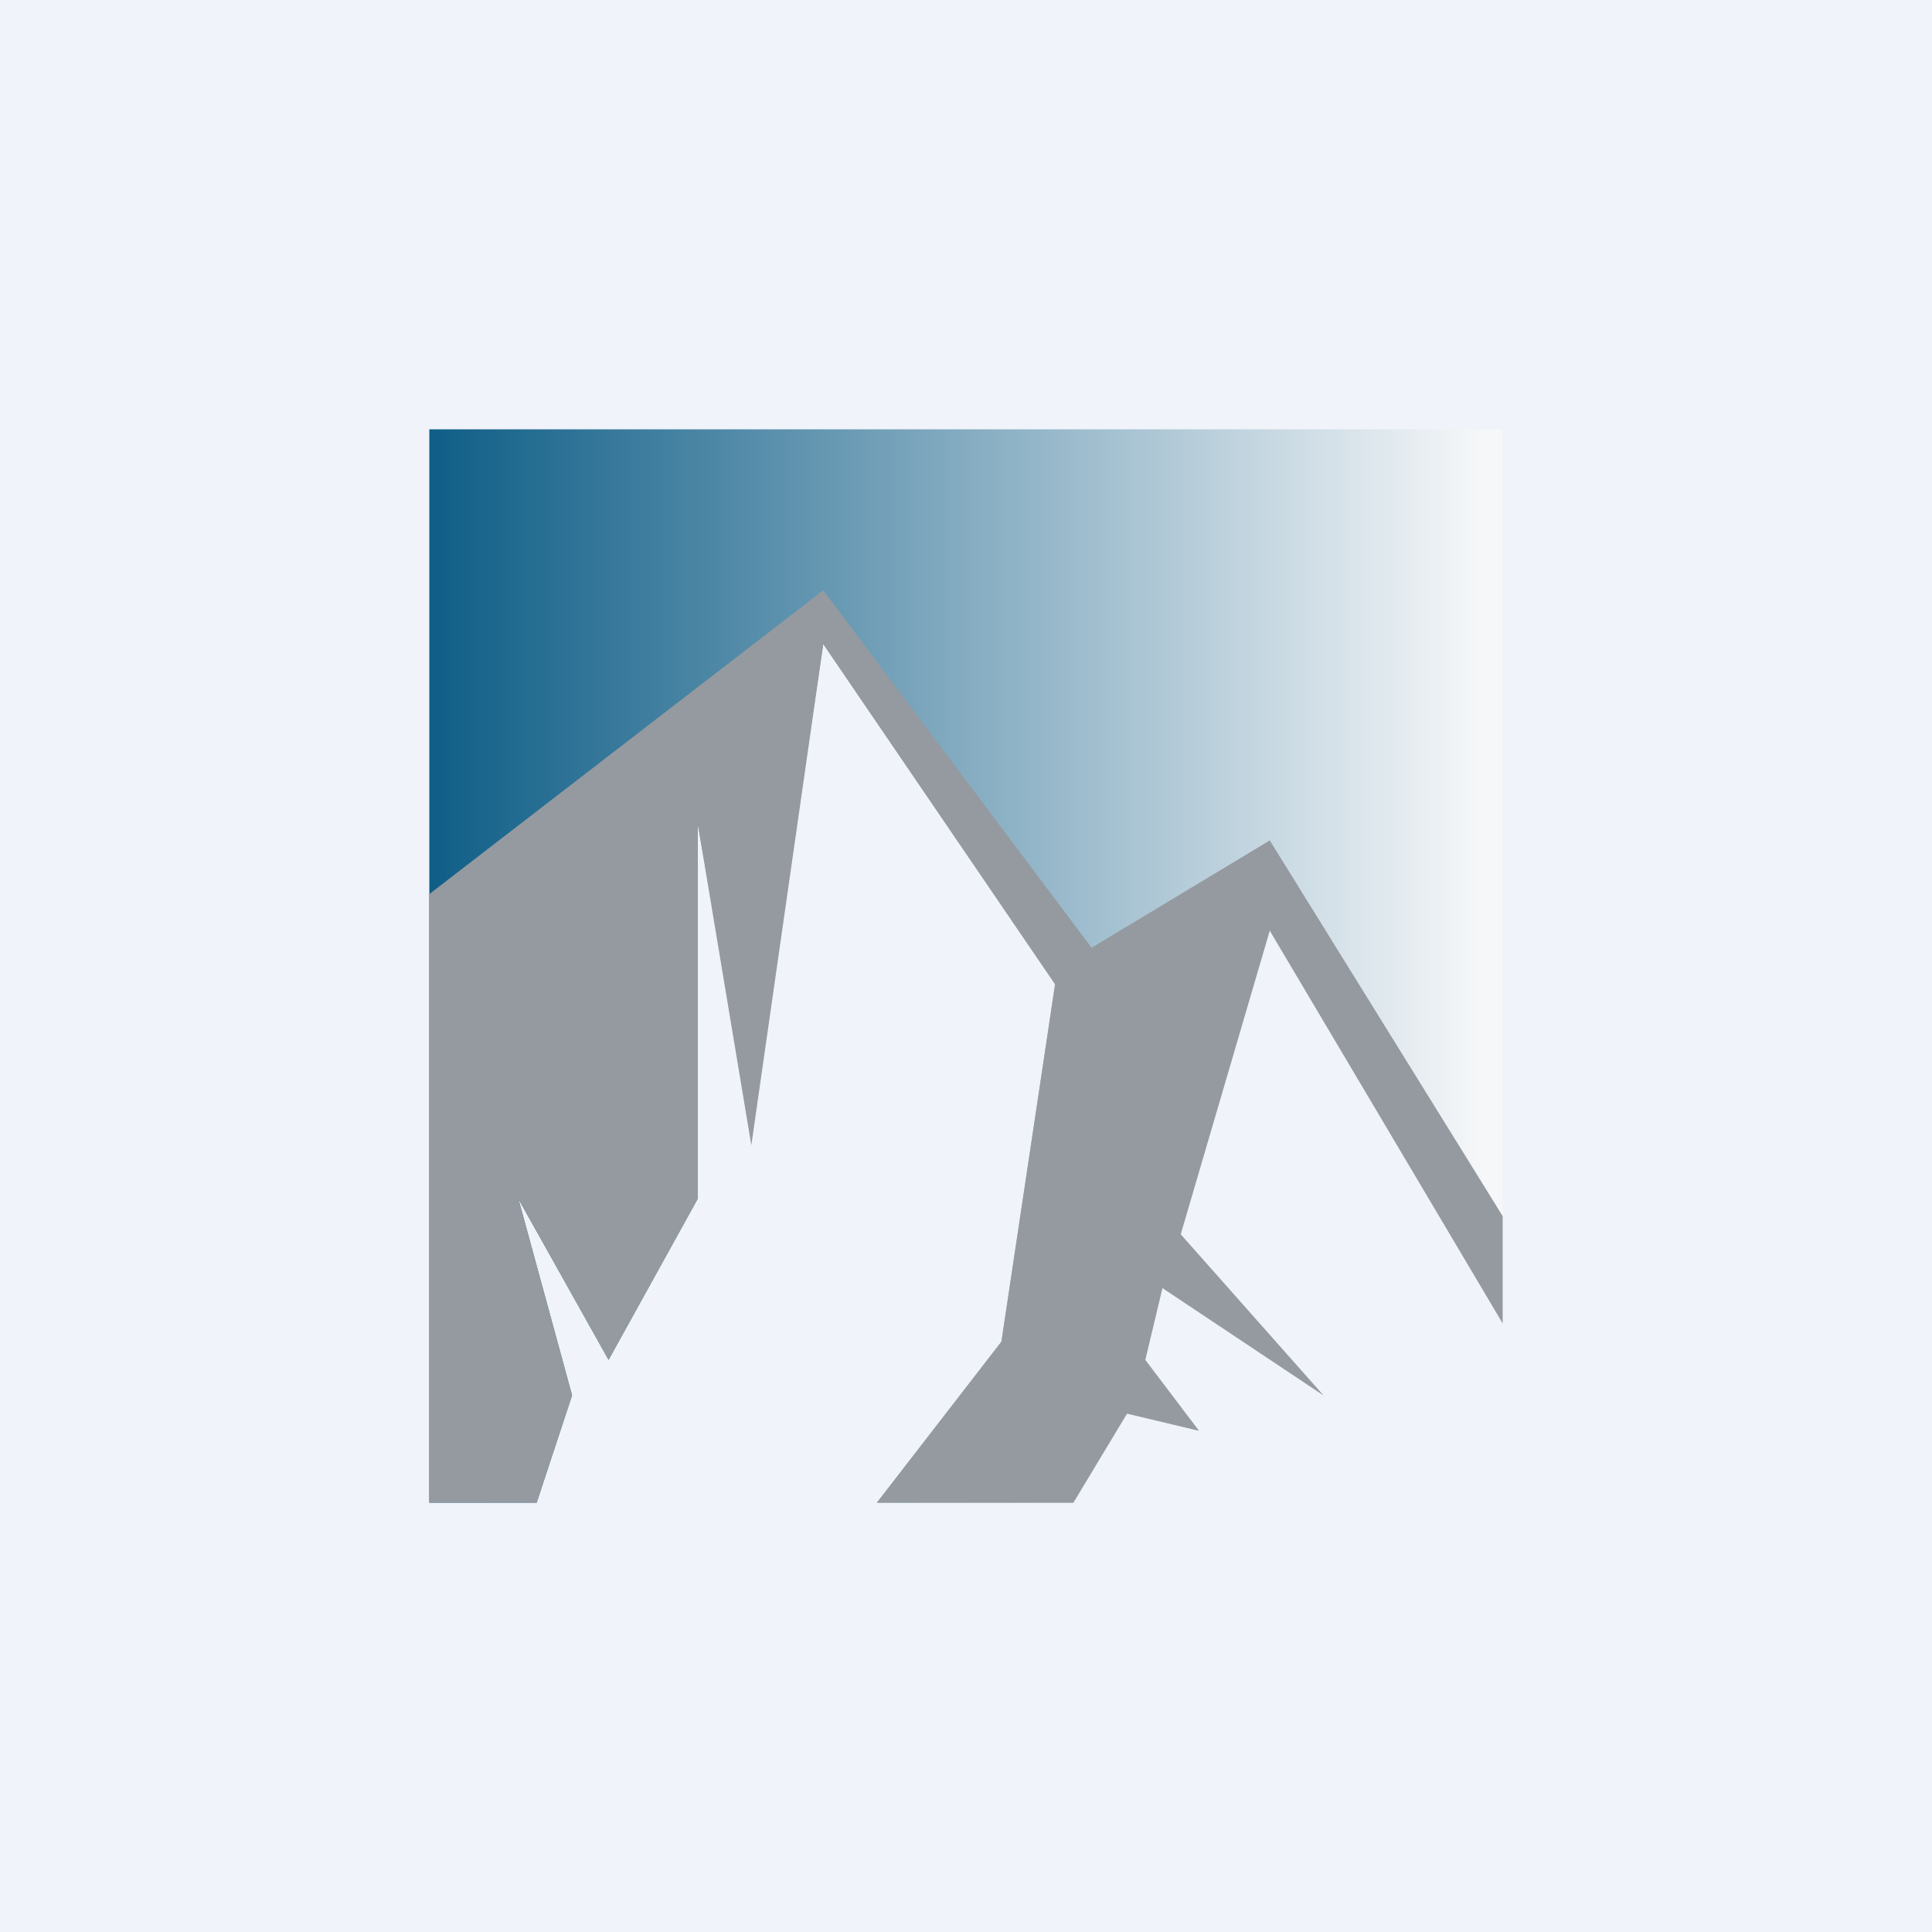 <!-- by TradingView --><svg width="18" height="18" viewBox="0 0 18 18" xmlns="http://www.w3.org/2000/svg"><path fill="#F0F3FA" d="M0 0h18v18H0z"/><path d="M14 4H4v10h1l.33-1-.5-1.83.84 1.5.83-1.5v-3.5L7 10.5 7.67 6l2.16 3.17-.5 3.33L8.17 14H10l.5-.83.67.16-.5-.66.16-.67 1.5 1L11 11.5l.83-2.83L14 12.33V4Z" fill="url(#aetr1enpa)"/><path d="m11.83 7.83 2.17 3.5v1l-2.17-3.66L11 11.5l1.33 1.5-1.5-1-.16.67.5.66-.67-.16-.5.83H8.17l1.16-1.5.5-3.33L7.67 6 7 10.67l-.5-3v3.5l-.83 1.5-.84-1.5.5 1.83L5 14H4V8.33L7.67 5.5l2.5 3.33 1.66-1Z" fill="#959AA0"/><defs><linearGradient id="aetr1enpa" x1="4" y1="7.67" x2="13.83" y2="7.67" gradientUnits="userSpaceOnUse"><stop stop-color="#0F5E87"/><stop offset="1" stop-color="#F6F7F9"/></linearGradient></defs></svg>
